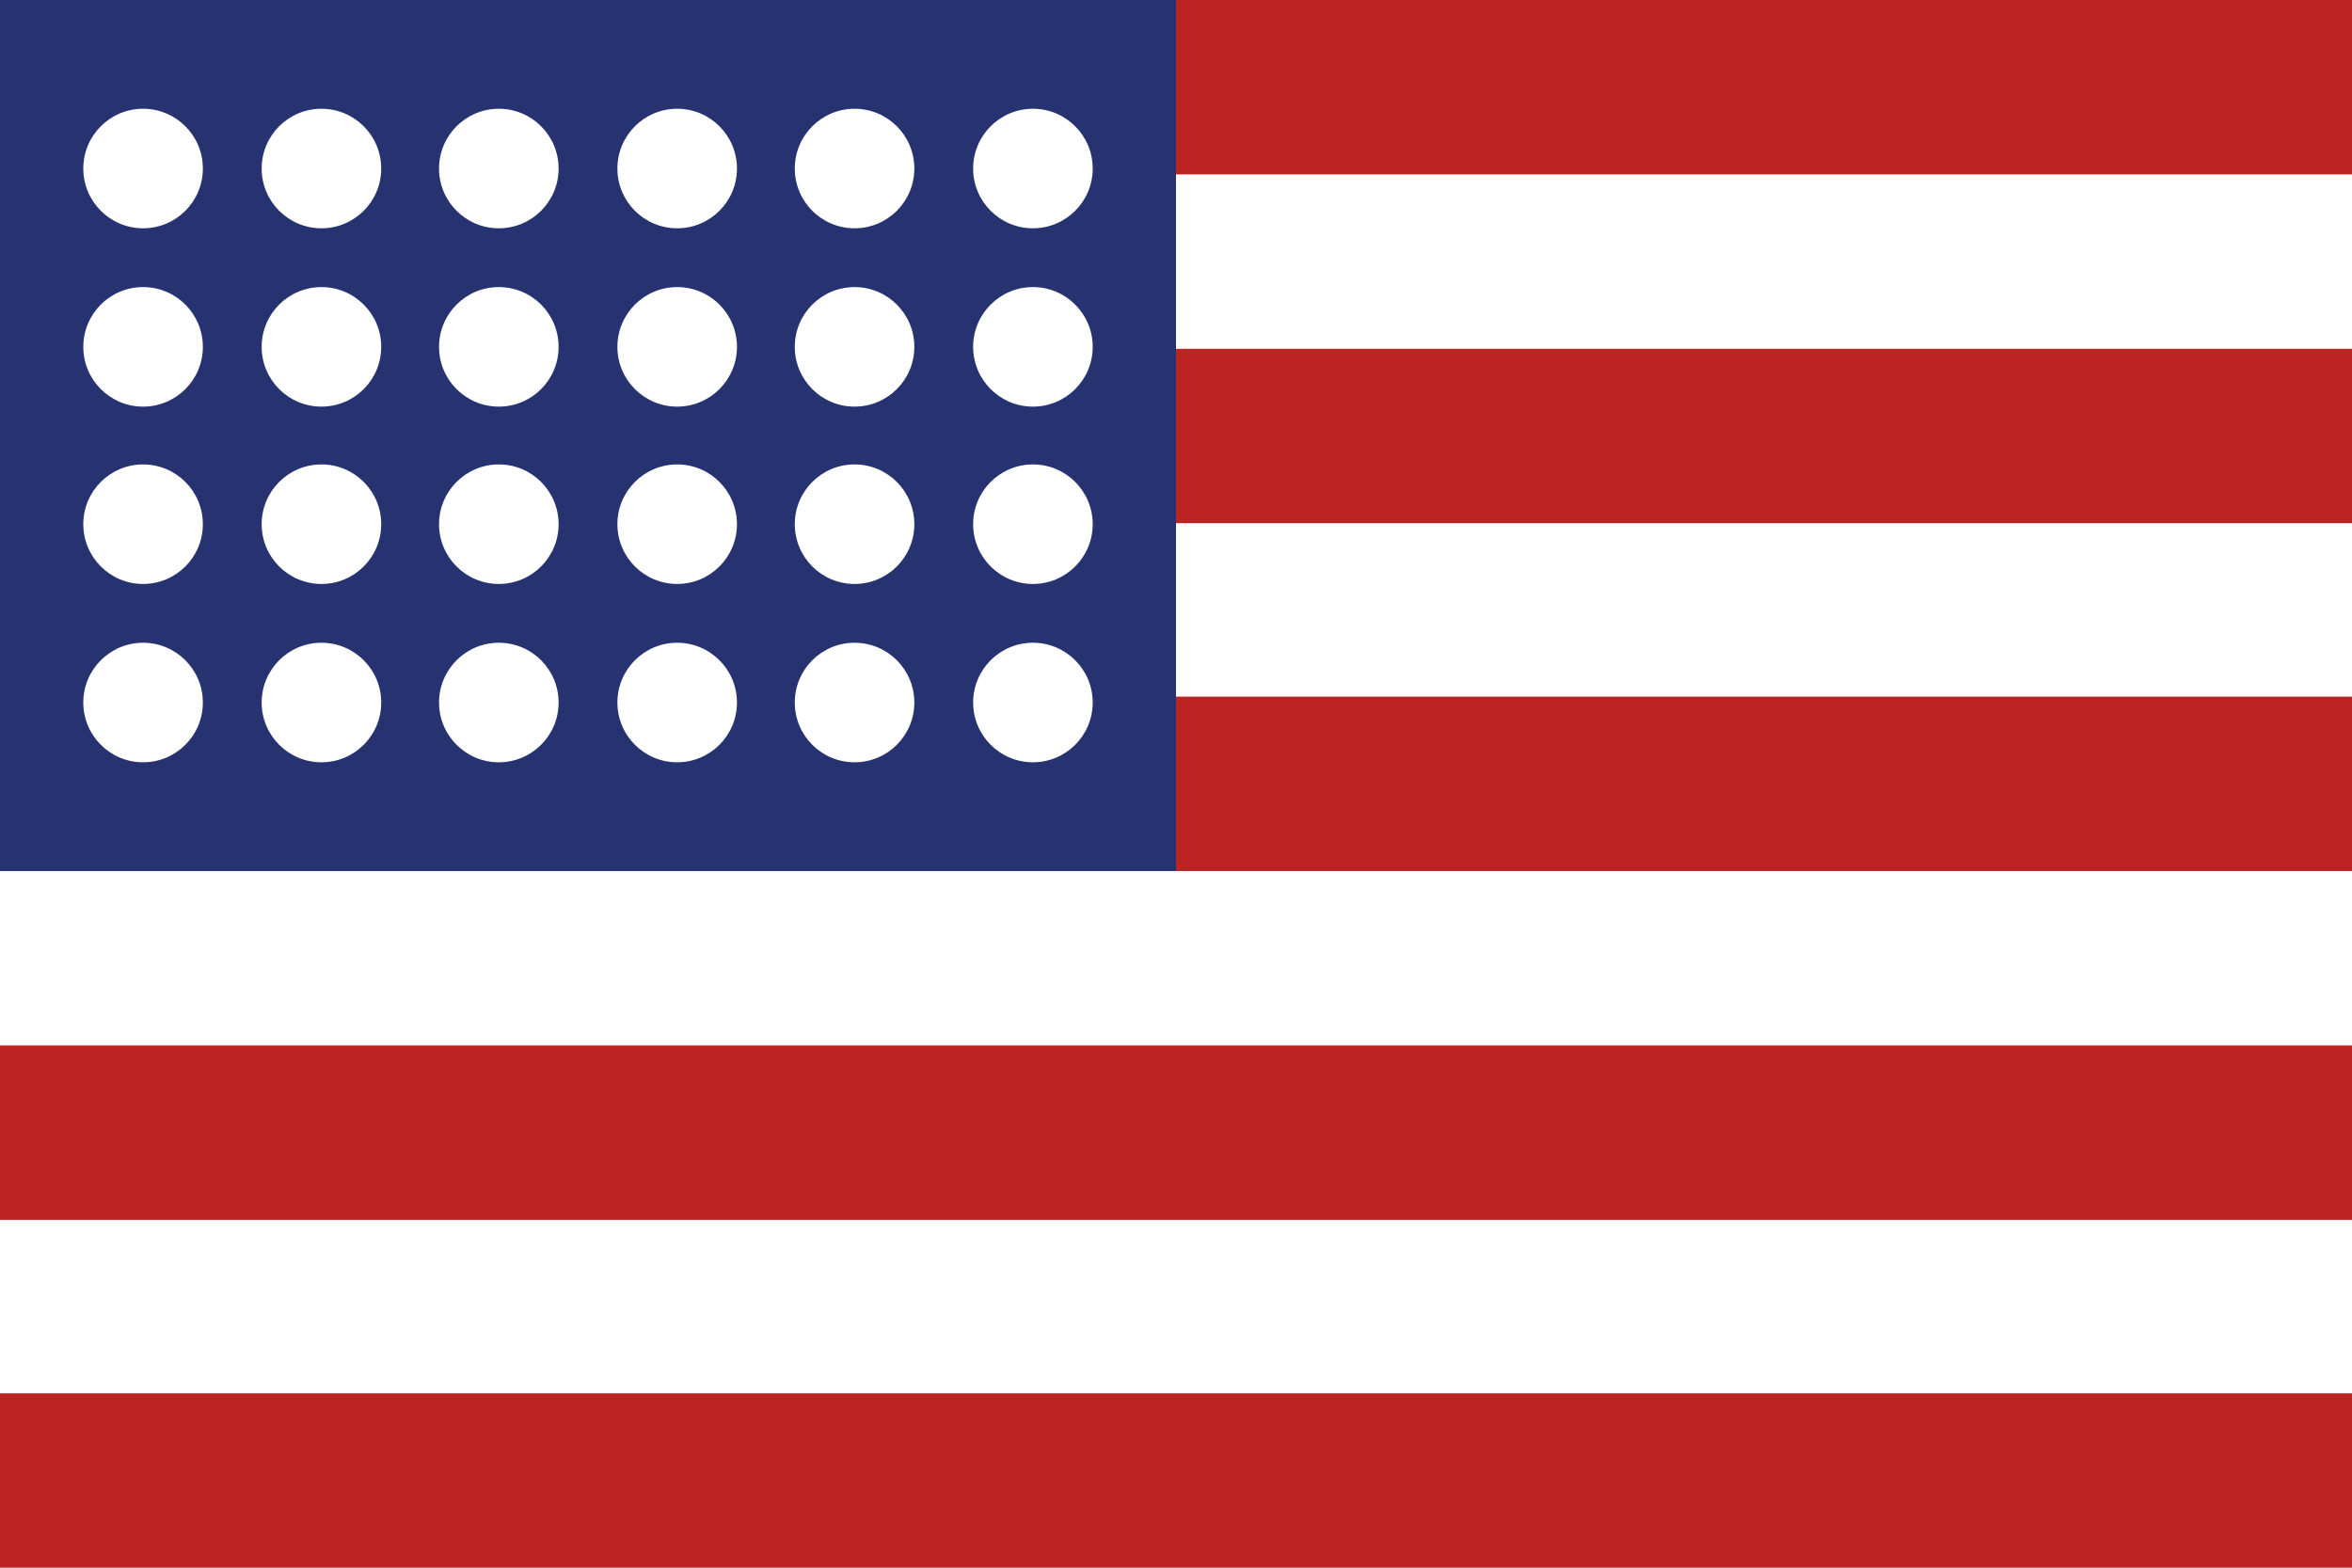 <svg xmlns="http://www.w3.org/2000/svg" viewBox="0 0 24 16"><defs><style>.cls-1{fill:#fff;}.cls-2{fill:#bb2422;}.cls-3{fill:#273371;}</style></defs><title>flag--usa</title><g id="Ebene_2" data-name="Ebene 2"><g id="Fahnen"><g id="us"><rect class="cls-1" width="24" height="16"/><rect class="cls-2" y="10.67" width="24" height="1.78"/><rect class="cls-2" y="14.22" width="24" height="1.78"/><rect class="cls-2" y="7.11" width="24" height="1.78"/><rect class="cls-2" y="3.56" width="24" height="1.78"/><rect class="cls-2" width="24" height="1.78"/><rect class="cls-3" width="12" height="8.89"/><circle class="cls-1" cx="1.46" cy="1.72" r="0.61"/><circle class="cls-1" cx="1.46" cy="5.35" r="0.61"/><circle class="cls-1" cx="3.28" cy="1.72" r="0.61"/><circle class="cls-1" cx="5.09" cy="1.72" r="0.61"/><circle class="cls-1" cx="6.91" cy="1.72" r="0.61"/><circle class="cls-1" cx="8.72" cy="1.72" r="0.61"/><circle class="cls-1" cx="10.54" cy="1.72" r="0.61"/><circle class="cls-1" cx="3.28" cy="3.54" r="0.61"/><circle class="cls-1" cx="1.46" cy="3.54" r="0.61"/><circle class="cls-1" cx="5.09" cy="3.54" r="0.61"/><circle class="cls-1" cx="6.91" cy="3.54" r="0.61"/><circle class="cls-1" cx="8.72" cy="3.54" r="0.61"/><circle class="cls-1" cx="10.54" cy="3.54" r="0.61"/><circle class="cls-1" cx="3.28" cy="5.35" r="0.61"/><circle class="cls-1" cx="5.09" cy="5.35" r="0.61"/><circle class="cls-1" cx="6.91" cy="5.35" r="0.61"/><circle class="cls-1" cx="8.72" cy="5.35" r="0.61"/><circle class="cls-1" cx="10.54" cy="5.35" r="0.61"/><circle class="cls-1" cx="1.46" cy="7.17" r="0.61"/><circle class="cls-1" cx="3.28" cy="7.17" r="0.61"/><circle class="cls-1" cx="5.09" cy="7.17" r="0.61"/><circle class="cls-1" cx="6.91" cy="7.17" r="0.61"/><circle class="cls-1" cx="8.72" cy="7.17" r="0.61"/><circle class="cls-1" cx="10.54" cy="7.17" r="0.61"/></g></g></g></svg>